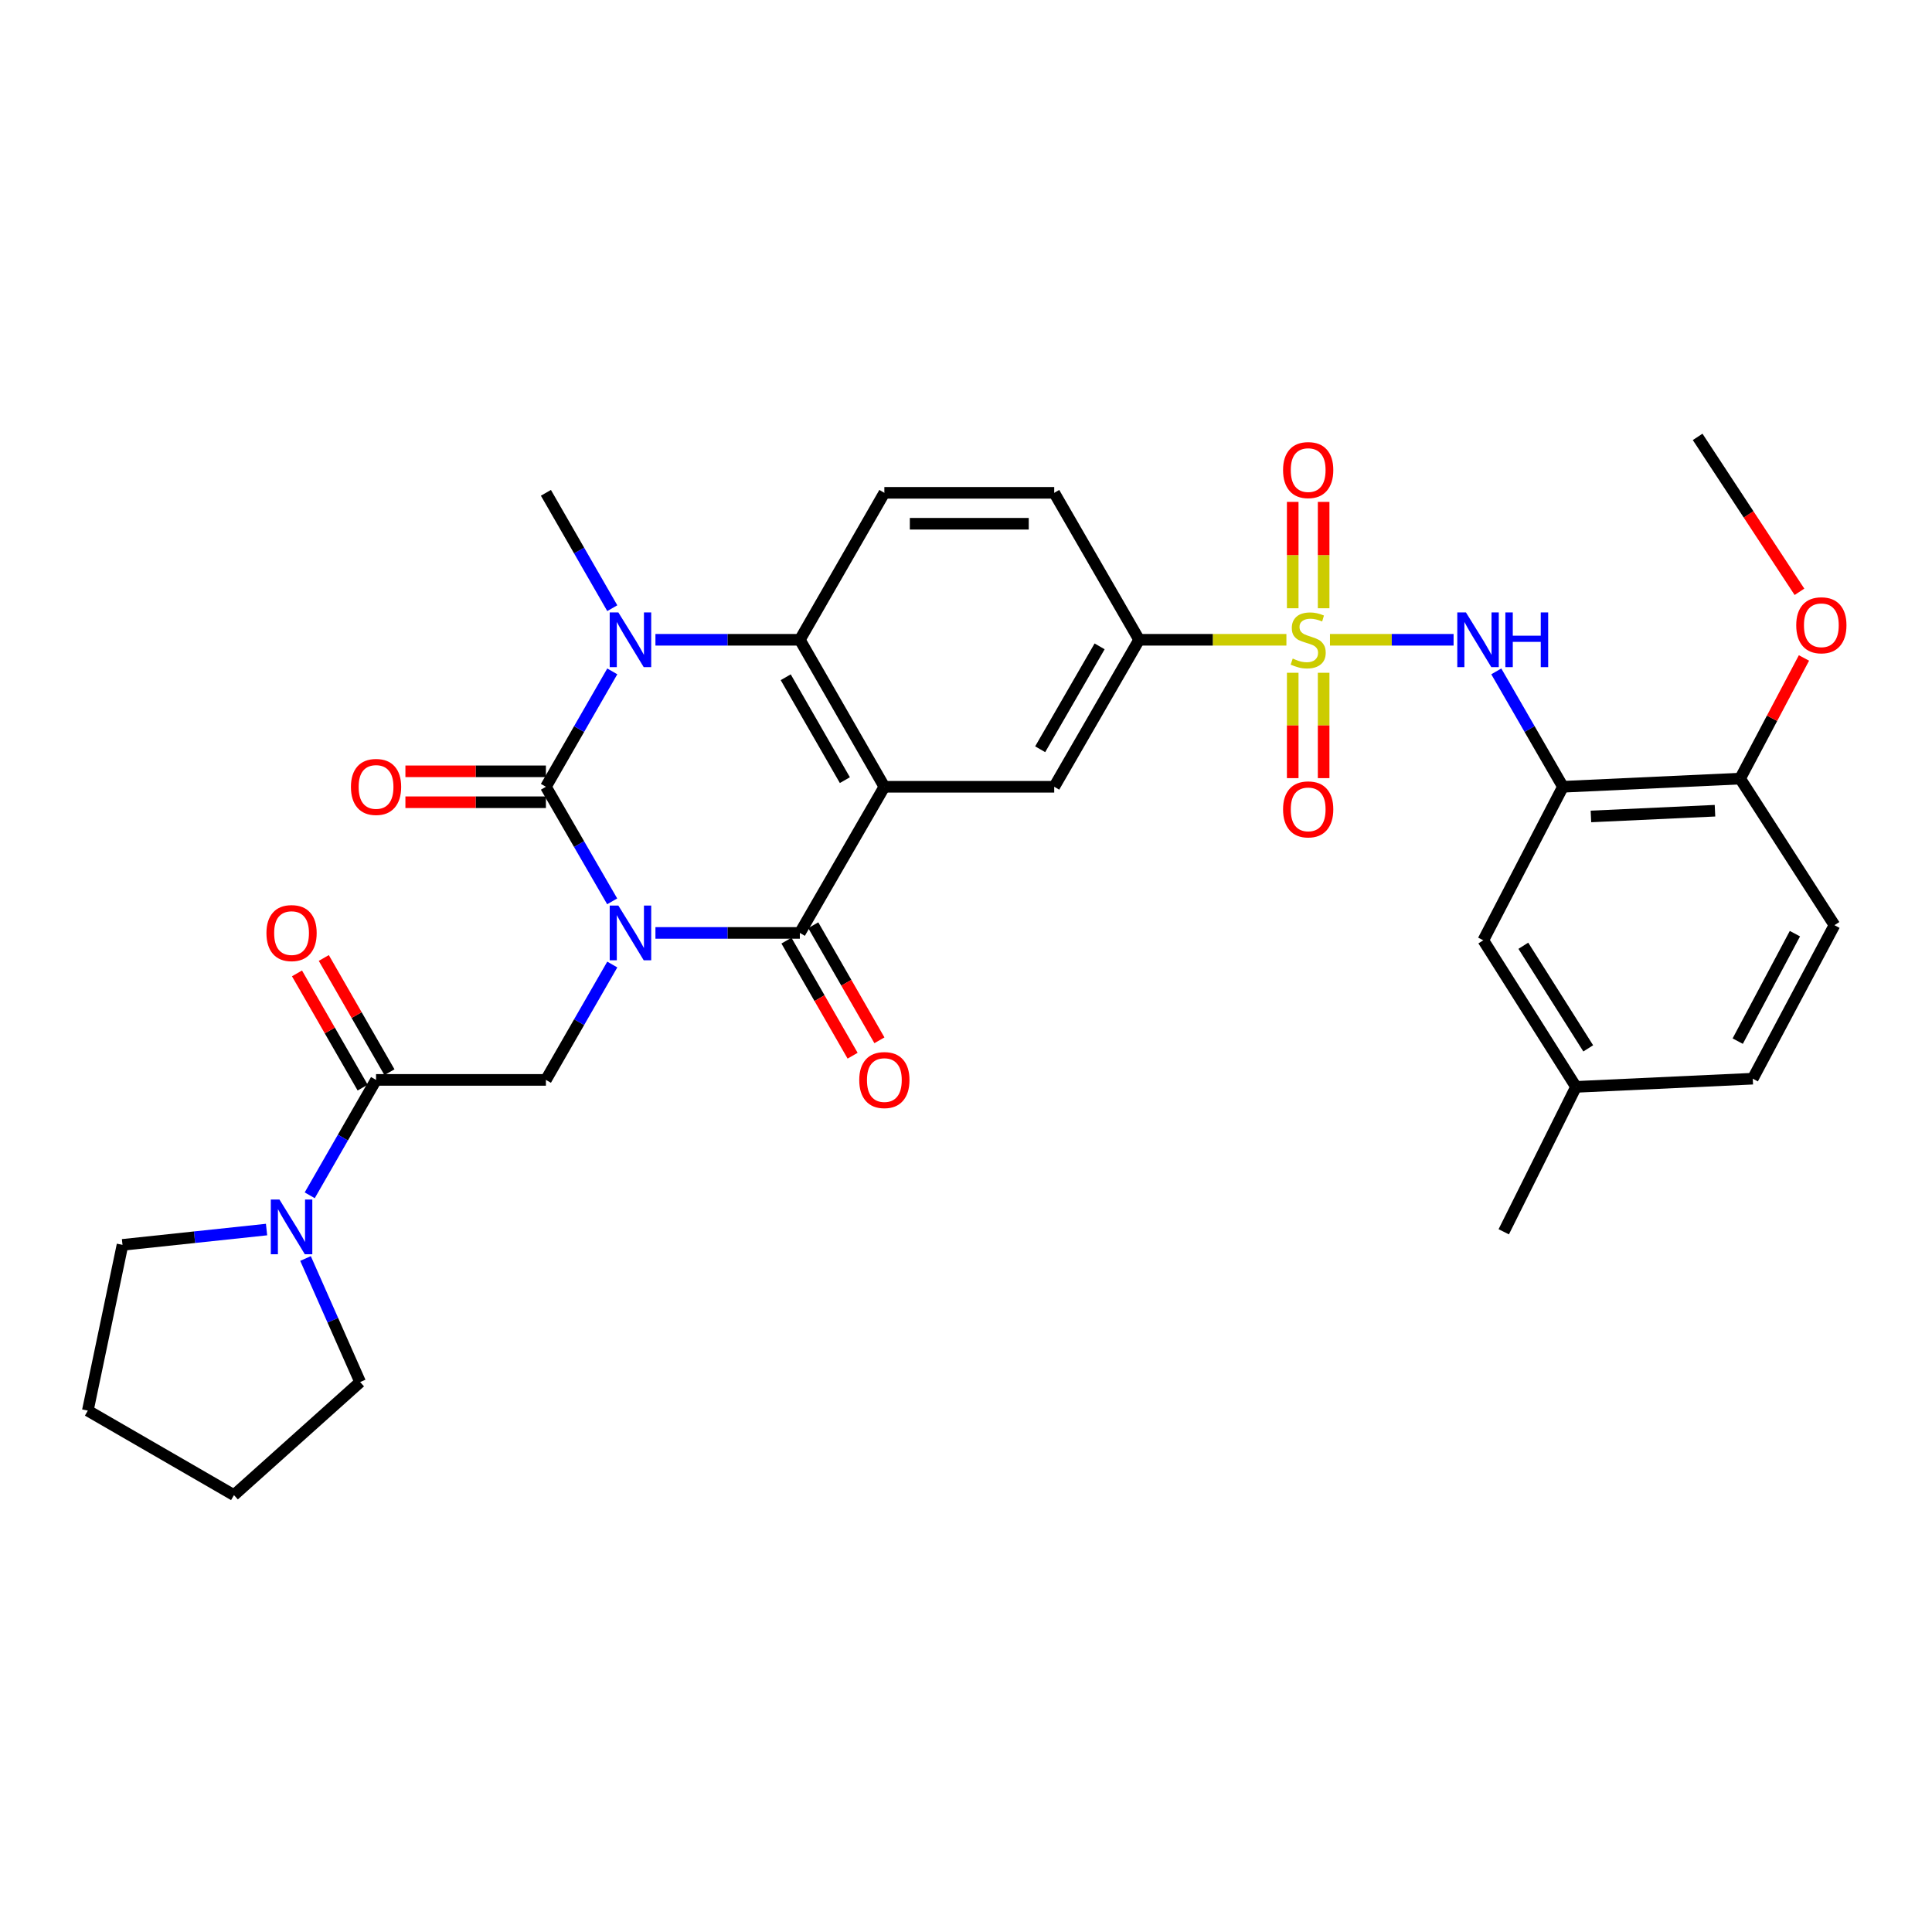 <?xml version='1.0' encoding='iso-8859-1'?>
<svg version='1.1' baseProfile='full'
              xmlns='http://www.w3.org/2000/svg'
                      xmlns:rdkit='http://www.rdkit.org/xml'
                      xmlns:xlink='http://www.w3.org/1999/xlink'
                  xml:space='preserve'
width='1000px' height='1000px' viewBox='0 0 1000 1000'>
<!-- END OF HEADER -->
<rect style='opacity:1.0;fill:#FFFFFF;stroke:none' width='1000' height='1000' x='0' y='0'> </rect>
<path class='bond-0' d='M 316.867,466.537 L 299.715,436.886' style='fill:none;fill-rule:evenodd;stroke:#0000FF;stroke-width:6px;stroke-linecap:butt;stroke-linejoin:miter;stroke-opacity:1' />
<path class='bond-0' d='M 299.715,436.886 L 282.562,407.234' style='fill:none;fill-rule:evenodd;stroke:#000000;stroke-width:6px;stroke-linecap:butt;stroke-linejoin:miter;stroke-opacity:1' />
<path class='bond-2' d='M 339.254,482.882 L 376.628,482.882' style='fill:none;fill-rule:evenodd;stroke:#0000FF;stroke-width:6px;stroke-linecap:butt;stroke-linejoin:miter;stroke-opacity:1' />
<path class='bond-2' d='M 376.628,482.882 L 414.002,482.882' style='fill:none;fill-rule:evenodd;stroke:#000000;stroke-width:6px;stroke-linecap:butt;stroke-linejoin:miter;stroke-opacity:1' />
<path class='bond-6' d='M 316.915,499.236 L 299.739,529.096' style='fill:none;fill-rule:evenodd;stroke:#0000FF;stroke-width:6px;stroke-linecap:butt;stroke-linejoin:miter;stroke-opacity:1' />
<path class='bond-6' d='M 299.739,529.096 L 282.562,558.957' style='fill:none;fill-rule:evenodd;stroke:#000000;stroke-width:6px;stroke-linecap:butt;stroke-linejoin:miter;stroke-opacity:1' />
<path class='bond-4' d='M 282.562,407.234 L 299.739,377.369' style='fill:none;fill-rule:evenodd;stroke:#000000;stroke-width:6px;stroke-linecap:butt;stroke-linejoin:miter;stroke-opacity:1' />
<path class='bond-4' d='M 299.739,377.369 L 316.916,347.505' style='fill:none;fill-rule:evenodd;stroke:#0000FF;stroke-width:6px;stroke-linecap:butt;stroke-linejoin:miter;stroke-opacity:1' />
<path class='bond-16' d='M 282.562,399.231 L 246.202,399.231' style='fill:none;fill-rule:evenodd;stroke:#000000;stroke-width:6px;stroke-linecap:butt;stroke-linejoin:miter;stroke-opacity:1' />
<path class='bond-16' d='M 246.202,399.231 L 209.841,399.231' style='fill:none;fill-rule:evenodd;stroke:#FF0000;stroke-width:6px;stroke-linecap:butt;stroke-linejoin:miter;stroke-opacity:1' />
<path class='bond-16' d='M 282.562,415.237 L 246.202,415.237' style='fill:none;fill-rule:evenodd;stroke:#000000;stroke-width:6px;stroke-linecap:butt;stroke-linejoin:miter;stroke-opacity:1' />
<path class='bond-16' d='M 246.202,415.237 L 209.841,415.237' style='fill:none;fill-rule:evenodd;stroke:#FF0000;stroke-width:6px;stroke-linecap:butt;stroke-linejoin:miter;stroke-opacity:1' />
<path class='bond-1' d='M 457.743,407.234 L 414.002,482.882' style='fill:none;fill-rule:evenodd;stroke:#000000;stroke-width:6px;stroke-linecap:butt;stroke-linejoin:miter;stroke-opacity:1' />
<path class='bond-5' d='M 457.743,407.234 L 414.002,331.15' style='fill:none;fill-rule:evenodd;stroke:#000000;stroke-width:6px;stroke-linecap:butt;stroke-linejoin:miter;stroke-opacity:1' />
<path class='bond-5' d='M 437.306,403.799 L 406.686,350.541' style='fill:none;fill-rule:evenodd;stroke:#000000;stroke-width:6px;stroke-linecap:butt;stroke-linejoin:miter;stroke-opacity:1' />
<path class='bond-9' d='M 457.743,407.234 L 545.663,407.234' style='fill:none;fill-rule:evenodd;stroke:#000000;stroke-width:6px;stroke-linecap:butt;stroke-linejoin:miter;stroke-opacity:1' />
<path class='bond-17' d='M 407.064,486.871 L 424.187,516.652' style='fill:none;fill-rule:evenodd;stroke:#000000;stroke-width:6px;stroke-linecap:butt;stroke-linejoin:miter;stroke-opacity:1' />
<path class='bond-17' d='M 424.187,516.652 L 441.31,546.432' style='fill:none;fill-rule:evenodd;stroke:#FF0000;stroke-width:6px;stroke-linecap:butt;stroke-linejoin:miter;stroke-opacity:1' />
<path class='bond-17' d='M 420.94,478.893 L 438.063,508.673' style='fill:none;fill-rule:evenodd;stroke:#000000;stroke-width:6px;stroke-linecap:butt;stroke-linejoin:miter;stroke-opacity:1' />
<path class='bond-17' d='M 438.063,508.673 L 455.186,538.454' style='fill:none;fill-rule:evenodd;stroke:#FF0000;stroke-width:6px;stroke-linecap:butt;stroke-linejoin:miter;stroke-opacity:1' />
<path class='bond-3' d='M 665.843,331.15 L 627.726,331.15' style='fill:none;fill-rule:evenodd;stroke:#CCCC00;stroke-width:6px;stroke-linecap:butt;stroke-linejoin:miter;stroke-opacity:1' />
<path class='bond-3' d='M 627.726,331.15 L 589.609,331.15' style='fill:none;fill-rule:evenodd;stroke:#000000;stroke-width:6px;stroke-linecap:butt;stroke-linejoin:miter;stroke-opacity:1' />
<path class='bond-7' d='M 688.389,331.15 L 720.382,331.15' style='fill:none;fill-rule:evenodd;stroke:#CCCC00;stroke-width:6px;stroke-linecap:butt;stroke-linejoin:miter;stroke-opacity:1' />
<path class='bond-7' d='M 720.382,331.15 L 752.375,331.15' style='fill:none;fill-rule:evenodd;stroke:#0000FF;stroke-width:6px;stroke-linecap:butt;stroke-linejoin:miter;stroke-opacity:1' />
<path class='bond-14' d='M 685.114,314.832 L 685.114,287.307' style='fill:none;fill-rule:evenodd;stroke:#CCCC00;stroke-width:6px;stroke-linecap:butt;stroke-linejoin:miter;stroke-opacity:1' />
<path class='bond-14' d='M 685.114,287.307 L 685.114,259.781' style='fill:none;fill-rule:evenodd;stroke:#FF0000;stroke-width:6px;stroke-linecap:butt;stroke-linejoin:miter;stroke-opacity:1' />
<path class='bond-14' d='M 669.108,314.832 L 669.108,287.307' style='fill:none;fill-rule:evenodd;stroke:#CCCC00;stroke-width:6px;stroke-linecap:butt;stroke-linejoin:miter;stroke-opacity:1' />
<path class='bond-14' d='M 669.108,287.307 L 669.108,259.781' style='fill:none;fill-rule:evenodd;stroke:#FF0000;stroke-width:6px;stroke-linecap:butt;stroke-linejoin:miter;stroke-opacity:1' />
<path class='bond-15' d='M 669.108,348.223 L 669.108,375.492' style='fill:none;fill-rule:evenodd;stroke:#CCCC00;stroke-width:6px;stroke-linecap:butt;stroke-linejoin:miter;stroke-opacity:1' />
<path class='bond-15' d='M 669.108,375.492 L 669.108,402.762' style='fill:none;fill-rule:evenodd;stroke:#FF0000;stroke-width:6px;stroke-linecap:butt;stroke-linejoin:miter;stroke-opacity:1' />
<path class='bond-15' d='M 685.114,348.223 L 685.114,375.492' style='fill:none;fill-rule:evenodd;stroke:#CCCC00;stroke-width:6px;stroke-linecap:butt;stroke-linejoin:miter;stroke-opacity:1' />
<path class='bond-15' d='M 685.114,375.492 L 685.114,402.762' style='fill:none;fill-rule:evenodd;stroke:#FF0000;stroke-width:6px;stroke-linecap:butt;stroke-linejoin:miter;stroke-opacity:1' />
<path class='bond-23' d='M 316.914,314.797 L 299.738,284.941' style='fill:none;fill-rule:evenodd;stroke:#0000FF;stroke-width:6px;stroke-linecap:butt;stroke-linejoin:miter;stroke-opacity:1' />
<path class='bond-23' d='M 299.738,284.941 L 282.562,255.085' style='fill:none;fill-rule:evenodd;stroke:#000000;stroke-width:6px;stroke-linecap:butt;stroke-linejoin:miter;stroke-opacity:1' />
<path class='bond-33' d='M 339.254,331.15 L 376.628,331.15' style='fill:none;fill-rule:evenodd;stroke:#0000FF;stroke-width:6px;stroke-linecap:butt;stroke-linejoin:miter;stroke-opacity:1' />
<path class='bond-33' d='M 376.628,331.15 L 414.002,331.15' style='fill:none;fill-rule:evenodd;stroke:#000000;stroke-width:6px;stroke-linecap:butt;stroke-linejoin:miter;stroke-opacity:1' />
<path class='bond-13' d='M 414.002,331.15 L 457.743,255.085' style='fill:none;fill-rule:evenodd;stroke:#000000;stroke-width:6px;stroke-linecap:butt;stroke-linejoin:miter;stroke-opacity:1' />
<path class='bond-8' d='M 282.562,558.957 L 194.643,558.957' style='fill:none;fill-rule:evenodd;stroke:#000000;stroke-width:6px;stroke-linecap:butt;stroke-linejoin:miter;stroke-opacity:1' />
<path class='bond-10' d='M 774.476,347.507 L 791.722,377.37' style='fill:none;fill-rule:evenodd;stroke:#0000FF;stroke-width:6px;stroke-linecap:butt;stroke-linejoin:miter;stroke-opacity:1' />
<path class='bond-10' d='M 791.722,377.37 L 808.968,407.234' style='fill:none;fill-rule:evenodd;stroke:#000000;stroke-width:6px;stroke-linecap:butt;stroke-linejoin:miter;stroke-opacity:1' />
<path class='bond-12' d='M 194.643,558.957 L 177.477,588.822' style='fill:none;fill-rule:evenodd;stroke:#000000;stroke-width:6px;stroke-linecap:butt;stroke-linejoin:miter;stroke-opacity:1' />
<path class='bond-12' d='M 177.477,588.822 L 160.31,618.687' style='fill:none;fill-rule:evenodd;stroke:#0000FF;stroke-width:6px;stroke-linecap:butt;stroke-linejoin:miter;stroke-opacity:1' />
<path class='bond-21' d='M 201.581,554.968 L 184.588,525.408' style='fill:none;fill-rule:evenodd;stroke:#000000;stroke-width:6px;stroke-linecap:butt;stroke-linejoin:miter;stroke-opacity:1' />
<path class='bond-21' d='M 184.588,525.408 L 167.595,495.847' style='fill:none;fill-rule:evenodd;stroke:#FF0000;stroke-width:6px;stroke-linecap:butt;stroke-linejoin:miter;stroke-opacity:1' />
<path class='bond-21' d='M 187.705,562.946 L 170.711,533.385' style='fill:none;fill-rule:evenodd;stroke:#000000;stroke-width:6px;stroke-linecap:butt;stroke-linejoin:miter;stroke-opacity:1' />
<path class='bond-21' d='M 170.711,533.385 L 153.718,503.824' style='fill:none;fill-rule:evenodd;stroke:#FF0000;stroke-width:6px;stroke-linecap:butt;stroke-linejoin:miter;stroke-opacity:1' />
<path class='bond-11' d='M 545.663,407.234 L 589.609,331.15' style='fill:none;fill-rule:evenodd;stroke:#000000;stroke-width:6px;stroke-linecap:butt;stroke-linejoin:miter;stroke-opacity:1' />
<path class='bond-11' d='M 538.395,387.816 L 569.157,334.557' style='fill:none;fill-rule:evenodd;stroke:#000000;stroke-width:6px;stroke-linecap:butt;stroke-linejoin:miter;stroke-opacity:1' />
<path class='bond-18' d='M 808.968,407.234 L 900.694,403.001' style='fill:none;fill-rule:evenodd;stroke:#000000;stroke-width:6px;stroke-linecap:butt;stroke-linejoin:miter;stroke-opacity:1' />
<path class='bond-18' d='M 823.465,422.589 L 887.673,419.626' style='fill:none;fill-rule:evenodd;stroke:#000000;stroke-width:6px;stroke-linecap:butt;stroke-linejoin:miter;stroke-opacity:1' />
<path class='bond-19' d='M 808.968,407.234 L 767.752,486.697' style='fill:none;fill-rule:evenodd;stroke:#000000;stroke-width:6px;stroke-linecap:butt;stroke-linejoin:miter;stroke-opacity:1' />
<path class='bond-20' d='M 589.609,331.15 L 545.663,255.085' style='fill:none;fill-rule:evenodd;stroke:#000000;stroke-width:6px;stroke-linecap:butt;stroke-linejoin:miter;stroke-opacity:1' />
<path class='bond-27' d='M 137.97,636.416 L 100.689,640.379' style='fill:none;fill-rule:evenodd;stroke:#0000FF;stroke-width:6px;stroke-linecap:butt;stroke-linejoin:miter;stroke-opacity:1' />
<path class='bond-27' d='M 100.689,640.379 L 63.408,644.342' style='fill:none;fill-rule:evenodd;stroke:#000000;stroke-width:6px;stroke-linecap:butt;stroke-linejoin:miter;stroke-opacity:1' />
<path class='bond-28' d='M 158.139,651.396 L 172.274,683.372' style='fill:none;fill-rule:evenodd;stroke:#0000FF;stroke-width:6px;stroke-linecap:butt;stroke-linejoin:miter;stroke-opacity:1' />
<path class='bond-28' d='M 172.274,683.372 L 186.409,715.348' style='fill:none;fill-rule:evenodd;stroke:#000000;stroke-width:6px;stroke-linecap:butt;stroke-linejoin:miter;stroke-opacity:1' />
<path class='bond-35' d='M 457.743,255.085 L 545.663,255.085' style='fill:none;fill-rule:evenodd;stroke:#000000;stroke-width:6px;stroke-linecap:butt;stroke-linejoin:miter;stroke-opacity:1' />
<path class='bond-35' d='M 470.931,271.091 L 532.475,271.091' style='fill:none;fill-rule:evenodd;stroke:#000000;stroke-width:6px;stroke-linecap:butt;stroke-linejoin:miter;stroke-opacity:1' />
<path class='bond-22' d='M 900.694,403.001 L 949.513,478.872' style='fill:none;fill-rule:evenodd;stroke:#000000;stroke-width:6px;stroke-linecap:butt;stroke-linejoin:miter;stroke-opacity:1' />
<path class='bond-26' d='M 900.694,403.001 L 917.212,371.782' style='fill:none;fill-rule:evenodd;stroke:#000000;stroke-width:6px;stroke-linecap:butt;stroke-linejoin:miter;stroke-opacity:1' />
<path class='bond-26' d='M 917.212,371.782 L 933.73,340.563' style='fill:none;fill-rule:evenodd;stroke:#FF0000;stroke-width:6px;stroke-linecap:butt;stroke-linejoin:miter;stroke-opacity:1' />
<path class='bond-24' d='M 767.752,486.697 L 815.735,562.567' style='fill:none;fill-rule:evenodd;stroke:#000000;stroke-width:6px;stroke-linecap:butt;stroke-linejoin:miter;stroke-opacity:1' />
<path class='bond-24' d='M 788.477,489.522 L 822.066,542.631' style='fill:none;fill-rule:evenodd;stroke:#000000;stroke-width:6px;stroke-linecap:butt;stroke-linejoin:miter;stroke-opacity:1' />
<path class='bond-36' d='M 949.513,478.872 L 907.23,558.325' style='fill:none;fill-rule:evenodd;stroke:#000000;stroke-width:6px;stroke-linecap:butt;stroke-linejoin:miter;stroke-opacity:1' />
<path class='bond-36' d='M 929.04,483.27 L 899.442,538.888' style='fill:none;fill-rule:evenodd;stroke:#000000;stroke-width:6px;stroke-linecap:butt;stroke-linejoin:miter;stroke-opacity:1' />
<path class='bond-25' d='M 815.735,562.567 L 907.23,558.325' style='fill:none;fill-rule:evenodd;stroke:#000000;stroke-width:6px;stroke-linecap:butt;stroke-linejoin:miter;stroke-opacity:1' />
<path class='bond-29' d='M 815.735,562.567 L 778.334,637.575' style='fill:none;fill-rule:evenodd;stroke:#000000;stroke-width:6px;stroke-linecap:butt;stroke-linejoin:miter;stroke-opacity:1' />
<path class='bond-30' d='M 931.4,306.322 L 905.047,266.226' style='fill:none;fill-rule:evenodd;stroke:#FF0000;stroke-width:6px;stroke-linecap:butt;stroke-linejoin:miter;stroke-opacity:1' />
<path class='bond-30' d='M 905.047,266.226 L 878.694,226.131' style='fill:none;fill-rule:evenodd;stroke:#000000;stroke-width:6px;stroke-linecap:butt;stroke-linejoin:miter;stroke-opacity:1' />
<path class='bond-31' d='M 63.408,644.342 L 45.455,730.136' style='fill:none;fill-rule:evenodd;stroke:#000000;stroke-width:6px;stroke-linecap:butt;stroke-linejoin:miter;stroke-opacity:1' />
<path class='bond-32' d='M 186.409,715.348 L 121.103,773.869' style='fill:none;fill-rule:evenodd;stroke:#000000;stroke-width:6px;stroke-linecap:butt;stroke-linejoin:miter;stroke-opacity:1' />
<path class='bond-34' d='M 45.455,730.136 L 121.103,773.869' style='fill:none;fill-rule:evenodd;stroke:#000000;stroke-width:6px;stroke-linecap:butt;stroke-linejoin:miter;stroke-opacity:1' />
<path  class='atom-0' d='M 320.062 468.722
L 329.342 483.722
Q 330.262 485.202, 331.742 487.882
Q 333.222 490.562, 333.302 490.722
L 333.302 468.722
L 337.062 468.722
L 337.062 497.042
L 333.182 497.042
L 323.222 480.642
Q 322.062 478.722, 320.822 476.522
Q 319.622 474.322, 319.262 473.642
L 319.262 497.042
L 315.582 497.042
L 315.582 468.722
L 320.062 468.722
' fill='#0000FF'/>
<path  class='atom-4' d='M 669.111 340.87
Q 669.431 340.99, 670.751 341.55
Q 672.071 342.11, 673.511 342.47
Q 674.991 342.79, 676.431 342.79
Q 679.111 342.79, 680.671 341.51
Q 682.231 340.19, 682.231 337.91
Q 682.231 336.35, 681.431 335.39
Q 680.671 334.43, 679.471 333.91
Q 678.271 333.39, 676.271 332.79
Q 673.751 332.03, 672.231 331.31
Q 670.751 330.59, 669.671 329.07
Q 668.631 327.55, 668.631 324.99
Q 668.631 321.43, 671.031 319.23
Q 673.471 317.03, 678.271 317.03
Q 681.551 317.03, 685.271 318.59
L 684.351 321.67
Q 680.951 320.27, 678.391 320.27
Q 675.631 320.27, 674.111 321.43
Q 672.591 322.55, 672.631 324.51
Q 672.631 326.03, 673.391 326.95
Q 674.191 327.87, 675.311 328.39
Q 676.471 328.91, 678.391 329.51
Q 680.951 330.31, 682.471 331.11
Q 683.991 331.91, 685.071 333.55
Q 686.191 335.15, 686.191 337.91
Q 686.191 341.83, 683.551 343.95
Q 680.951 346.03, 676.591 346.03
Q 674.071 346.03, 672.151 345.47
Q 670.271 344.95, 668.031 344.03
L 669.111 340.87
' fill='#CCCC00'/>
<path  class='atom-5' d='M 320.062 316.99
L 329.342 331.99
Q 330.262 333.47, 331.742 336.15
Q 333.222 338.83, 333.302 338.99
L 333.302 316.99
L 337.062 316.99
L 337.062 345.31
L 333.182 345.31
L 323.222 328.91
Q 322.062 326.99, 320.822 324.79
Q 319.622 322.59, 319.262 321.91
L 319.262 345.31
L 315.582 345.31
L 315.582 316.99
L 320.062 316.99
' fill='#0000FF'/>
<path  class='atom-8' d='M 758.771 316.99
L 768.051 331.99
Q 768.971 333.47, 770.451 336.15
Q 771.931 338.83, 772.011 338.99
L 772.011 316.99
L 775.771 316.99
L 775.771 345.31
L 771.891 345.31
L 761.931 328.91
Q 760.771 326.99, 759.531 324.79
Q 758.331 322.59, 757.971 321.91
L 757.971 345.31
L 754.291 345.31
L 754.291 316.99
L 758.771 316.99
' fill='#0000FF'/>
<path  class='atom-8' d='M 779.171 316.99
L 783.011 316.99
L 783.011 329.03
L 797.491 329.03
L 797.491 316.99
L 801.331 316.99
L 801.331 345.31
L 797.491 345.31
L 797.491 332.23
L 783.011 332.23
L 783.011 345.31
L 779.171 345.31
L 779.171 316.99
' fill='#0000FF'/>
<path  class='atom-13' d='M 144.65 620.881
L 153.93 635.881
Q 154.85 637.361, 156.33 640.041
Q 157.81 642.721, 157.89 642.881
L 157.89 620.881
L 161.65 620.881
L 161.65 649.201
L 157.77 649.201
L 147.81 632.801
Q 146.65 630.881, 145.41 628.681
Q 144.21 626.481, 143.85 625.801
L 143.85 649.201
L 140.17 649.201
L 140.17 620.881
L 144.65 620.881
' fill='#0000FF'/>
<path  class='atom-15' d='M 664.111 243.311
Q 664.111 236.511, 667.471 232.711
Q 670.831 228.911, 677.111 228.911
Q 683.391 228.911, 686.751 232.711
Q 690.111 236.511, 690.111 243.311
Q 690.111 250.191, 686.711 254.111
Q 683.311 257.991, 677.111 257.991
Q 670.871 257.991, 667.471 254.111
Q 664.111 250.231, 664.111 243.311
M 677.111 254.791
Q 681.431 254.791, 683.751 251.911
Q 686.111 248.991, 686.111 243.311
Q 686.111 237.751, 683.751 234.951
Q 681.431 232.111, 677.111 232.111
Q 672.791 232.111, 670.431 234.911
Q 668.111 237.711, 668.111 243.311
Q 668.111 249.031, 670.431 251.911
Q 672.791 254.791, 677.111 254.791
' fill='#FF0000'/>
<path  class='atom-16' d='M 664.111 418.928
Q 664.111 412.128, 667.471 408.328
Q 670.831 404.528, 677.111 404.528
Q 683.391 404.528, 686.751 408.328
Q 690.111 412.128, 690.111 418.928
Q 690.111 425.808, 686.711 429.728
Q 683.311 433.608, 677.111 433.608
Q 670.871 433.608, 667.471 429.728
Q 664.111 425.848, 664.111 418.928
M 677.111 430.408
Q 681.431 430.408, 683.751 427.528
Q 686.111 424.608, 686.111 418.928
Q 686.111 413.368, 683.751 410.568
Q 681.431 407.728, 677.111 407.728
Q 672.791 407.728, 670.431 410.528
Q 668.111 413.328, 668.111 418.928
Q 668.111 424.648, 670.431 427.528
Q 672.791 430.408, 677.111 430.408
' fill='#FF0000'/>
<path  class='atom-17' d='M 181.643 407.314
Q 181.643 400.514, 185.003 396.714
Q 188.363 392.914, 194.643 392.914
Q 200.923 392.914, 204.283 396.714
Q 207.643 400.514, 207.643 407.314
Q 207.643 414.194, 204.243 418.114
Q 200.843 421.994, 194.643 421.994
Q 188.403 421.994, 185.003 418.114
Q 181.643 414.234, 181.643 407.314
M 194.643 418.794
Q 198.963 418.794, 201.283 415.914
Q 203.643 412.994, 203.643 407.314
Q 203.643 401.754, 201.283 398.954
Q 198.963 396.114, 194.643 396.114
Q 190.323 396.114, 187.963 398.914
Q 185.643 401.714, 185.643 407.314
Q 185.643 413.034, 187.963 415.914
Q 190.323 418.794, 194.643 418.794
' fill='#FF0000'/>
<path  class='atom-18' d='M 444.743 559.037
Q 444.743 552.237, 448.103 548.437
Q 451.463 544.637, 457.743 544.637
Q 464.023 544.637, 467.383 548.437
Q 470.743 552.237, 470.743 559.037
Q 470.743 565.917, 467.343 569.837
Q 463.943 573.717, 457.743 573.717
Q 451.503 573.717, 448.103 569.837
Q 444.743 565.957, 444.743 559.037
M 457.743 570.517
Q 462.063 570.517, 464.383 567.637
Q 466.743 564.717, 466.743 559.037
Q 466.743 553.477, 464.383 550.677
Q 462.063 547.837, 457.743 547.837
Q 453.423 547.837, 451.063 550.637
Q 448.743 553.437, 448.743 559.037
Q 448.743 564.757, 451.063 567.637
Q 453.423 570.517, 457.743 570.517
' fill='#FF0000'/>
<path  class='atom-22' d='M 137.91 482.962
Q 137.91 476.162, 141.27 472.362
Q 144.63 468.562, 150.91 468.562
Q 157.19 468.562, 160.55 472.362
Q 163.91 476.162, 163.91 482.962
Q 163.91 489.842, 160.51 493.762
Q 157.11 497.642, 150.91 497.642
Q 144.67 497.642, 141.27 493.762
Q 137.91 489.882, 137.91 482.962
M 150.91 494.442
Q 155.23 494.442, 157.55 491.562
Q 159.91 488.642, 159.91 482.962
Q 159.91 477.402, 157.55 474.602
Q 155.23 471.762, 150.91 471.762
Q 146.59 471.762, 144.23 474.562
Q 141.91 477.362, 141.91 482.962
Q 141.91 488.682, 144.23 491.562
Q 146.59 494.442, 150.91 494.442
' fill='#FF0000'/>
<path  class='atom-27' d='M 929.728 323.636
Q 929.728 316.836, 933.088 313.036
Q 936.448 309.236, 942.728 309.236
Q 949.008 309.236, 952.368 313.036
Q 955.728 316.836, 955.728 323.636
Q 955.728 330.516, 952.328 334.436
Q 948.928 338.316, 942.728 338.316
Q 936.488 338.316, 933.088 334.436
Q 929.728 330.556, 929.728 323.636
M 942.728 335.116
Q 947.048 335.116, 949.368 332.236
Q 951.728 329.316, 951.728 323.636
Q 951.728 318.076, 949.368 315.276
Q 947.048 312.436, 942.728 312.436
Q 938.408 312.436, 936.048 315.236
Q 933.728 318.036, 933.728 323.636
Q 933.728 329.356, 936.048 332.236
Q 938.408 335.116, 942.728 335.116
' fill='#FF0000'/>
</svg>
